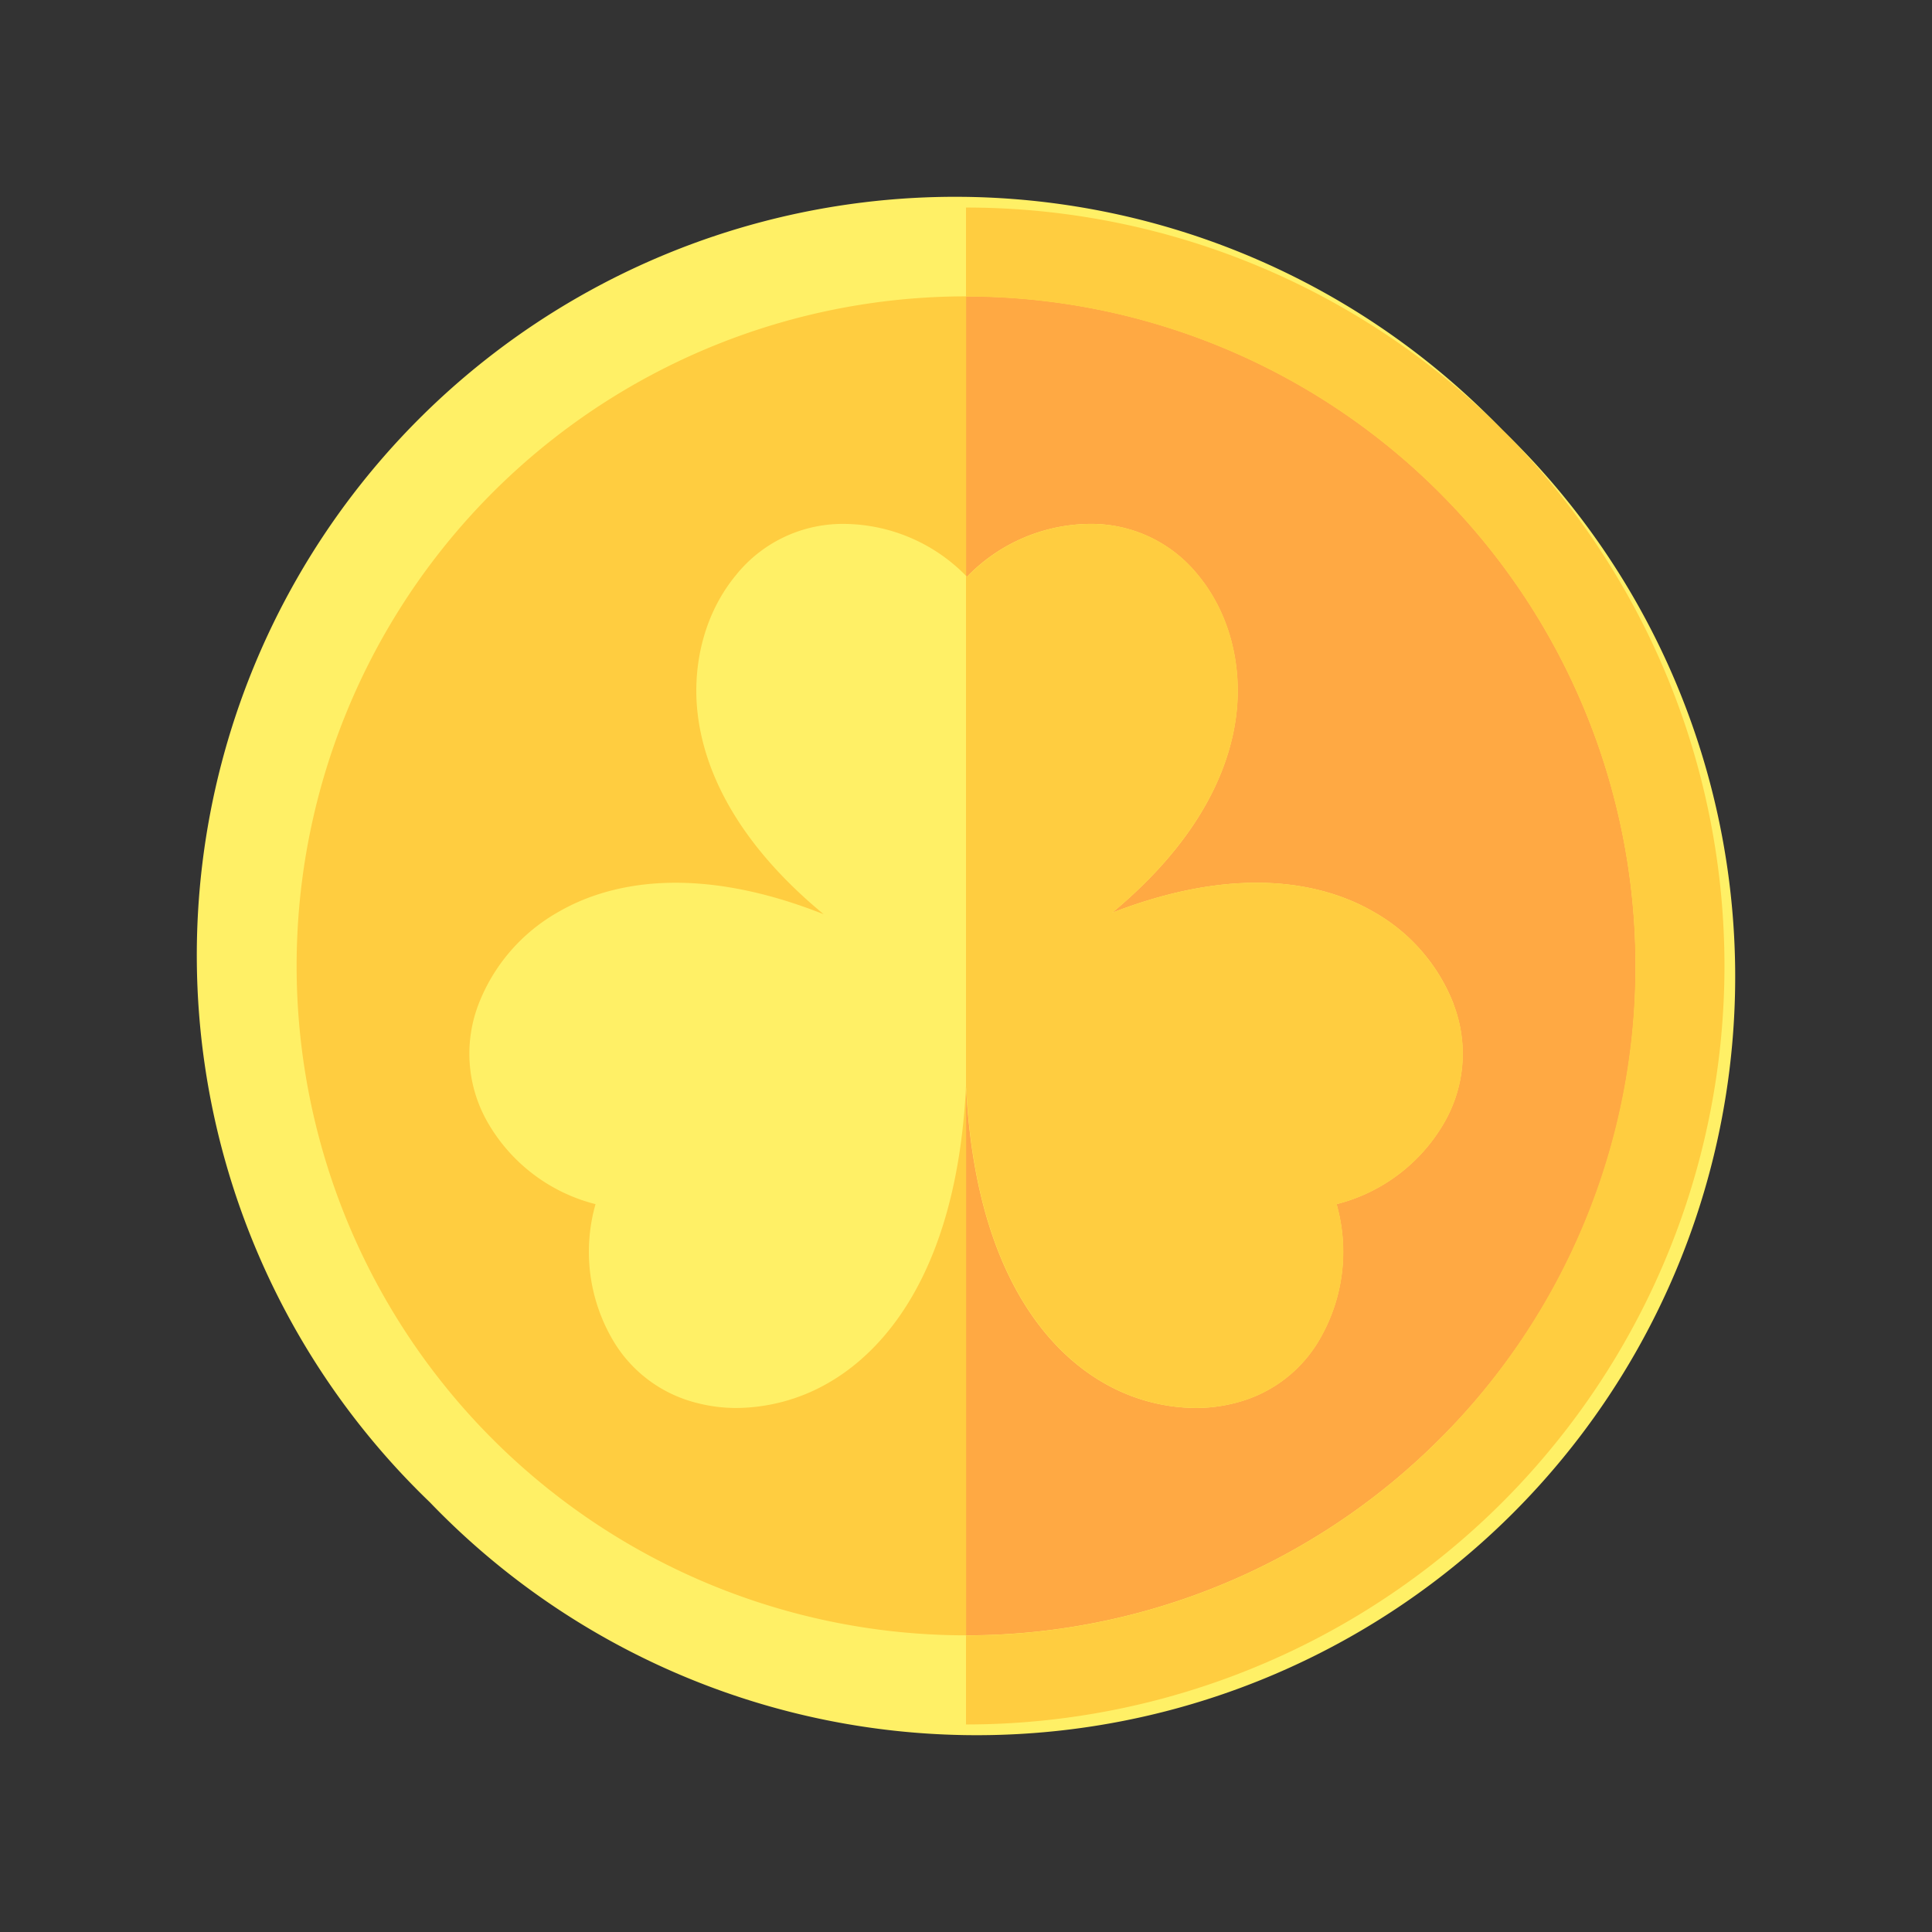 <svg id="Layer_1" data-name="Layer 1" xmlns="http://www.w3.org/2000/svg" viewBox="0 0 512 512"><rect x="0" y="0" width="512" height="512" fill="#333333" stroke="none"/><defs><style>.cls-1{fill:#ffcd40;}.cls-2{fill:#ffa943;}.cls-3{fill:#fff066;}</style></defs><path class="cls-1" d="M445.22,256c0,104.48-84.69,189.18-189.18,189.18h0C151.53,445.16,66.86,360.47,66.86,256S151.53,66.84,256,66.82h0C360.53,66.82,445.22,151.52,445.22,256Z"/><path class="cls-2" d="M445.22,256c0,104.48-84.69,189.18-189.18,189.18h0V66.82h0C360.53,66.82,445.22,151.52,445.22,256Z"/><path class="cls-3" d="M398.1,113.9A201,201,0,1,0,113.9,398.1,201,201,0,1,0,398.1,113.9ZM381.45,381.45a177.42,177.42,0,1,1,52-125.45A176.29,176.29,0,0,1,381.45,381.45Z"/><path class="cls-3" d="M385.23,266.12A48,48,0,0,0,364,241.64c-11.42-6.62-33.8-13.49-69.27.25C323,218.4,328,196.09,328,183.09c0-11.59-3.73-22.48-10.5-30.67a36.27,36.27,0,0,0-28.31-13.58,45.81,45.81,0,0,0-32.93,14l-.3-.29a45.7,45.7,0,0,0-32.62-13.71,36.24,36.24,0,0,0-28.31,13.58c-6.78,8.2-10.5,19.08-10.5,30.67,0,13.07,5.13,35.55,33.75,59.19-36-14.26-58.72-7.32-70.24-.64a47.91,47.91,0,0,0-21.22,24.48,36.58,36.58,0,0,0,2.44,31.36,45.93,45.93,0,0,0,28.56,21.63,46.23,46.23,0,0,0,4.36,35.63,35.84,35.84,0,0,0,22.28,17,41.46,41.46,0,0,0,10.76,1.39,49.42,49.42,0,0,0,24.58-6.81c13-7.56,33.44-27.34,36.16-77.58,0-.27,0-.55.05-.83,2.52,50.85,23.11,70.82,36.2,78.41a49.42,49.42,0,0,0,24.58,6.81,41.57,41.57,0,0,0,10.76-1.39,35.8,35.8,0,0,0,22.27-17,46.19,46.19,0,0,0,4.37-35.63,45.91,45.91,0,0,0,28.55-21.63,36.55,36.55,0,0,0,2.45-31.36Z"/><path class="cls-1" d="M256.05,287.94c0,.28,0,.56-.05.83V152.55l.3.29a45.81,45.81,0,0,1,32.93-14,36.27,36.27,0,0,1,28.31,13.58c6.77,8.19,10.5,19.08,10.5,30.67,0,13-5.08,35.31-33.3,58.8,35.47-13.74,57.85-6.87,69.27-.25a48,48,0,0,1,21.22,24.48,36.55,36.55,0,0,1-2.45,31.36,45.89,45.89,0,0,1-28.55,21.63,46.19,46.19,0,0,1-4.37,35.63,35.8,35.8,0,0,1-22.27,17,41.57,41.57,0,0,1-10.76,1.39,49.42,49.42,0,0,1-24.58-6.81c-13.09-7.59-33.68-27.56-36.2-78.41Z"/><path class="cls-1" d="M457,256A201,201,0,0,1,256,457V433.41a177.41,177.41,0,1,0,0-354.82V55A201,201,0,0,1,457,256Z"/></svg>